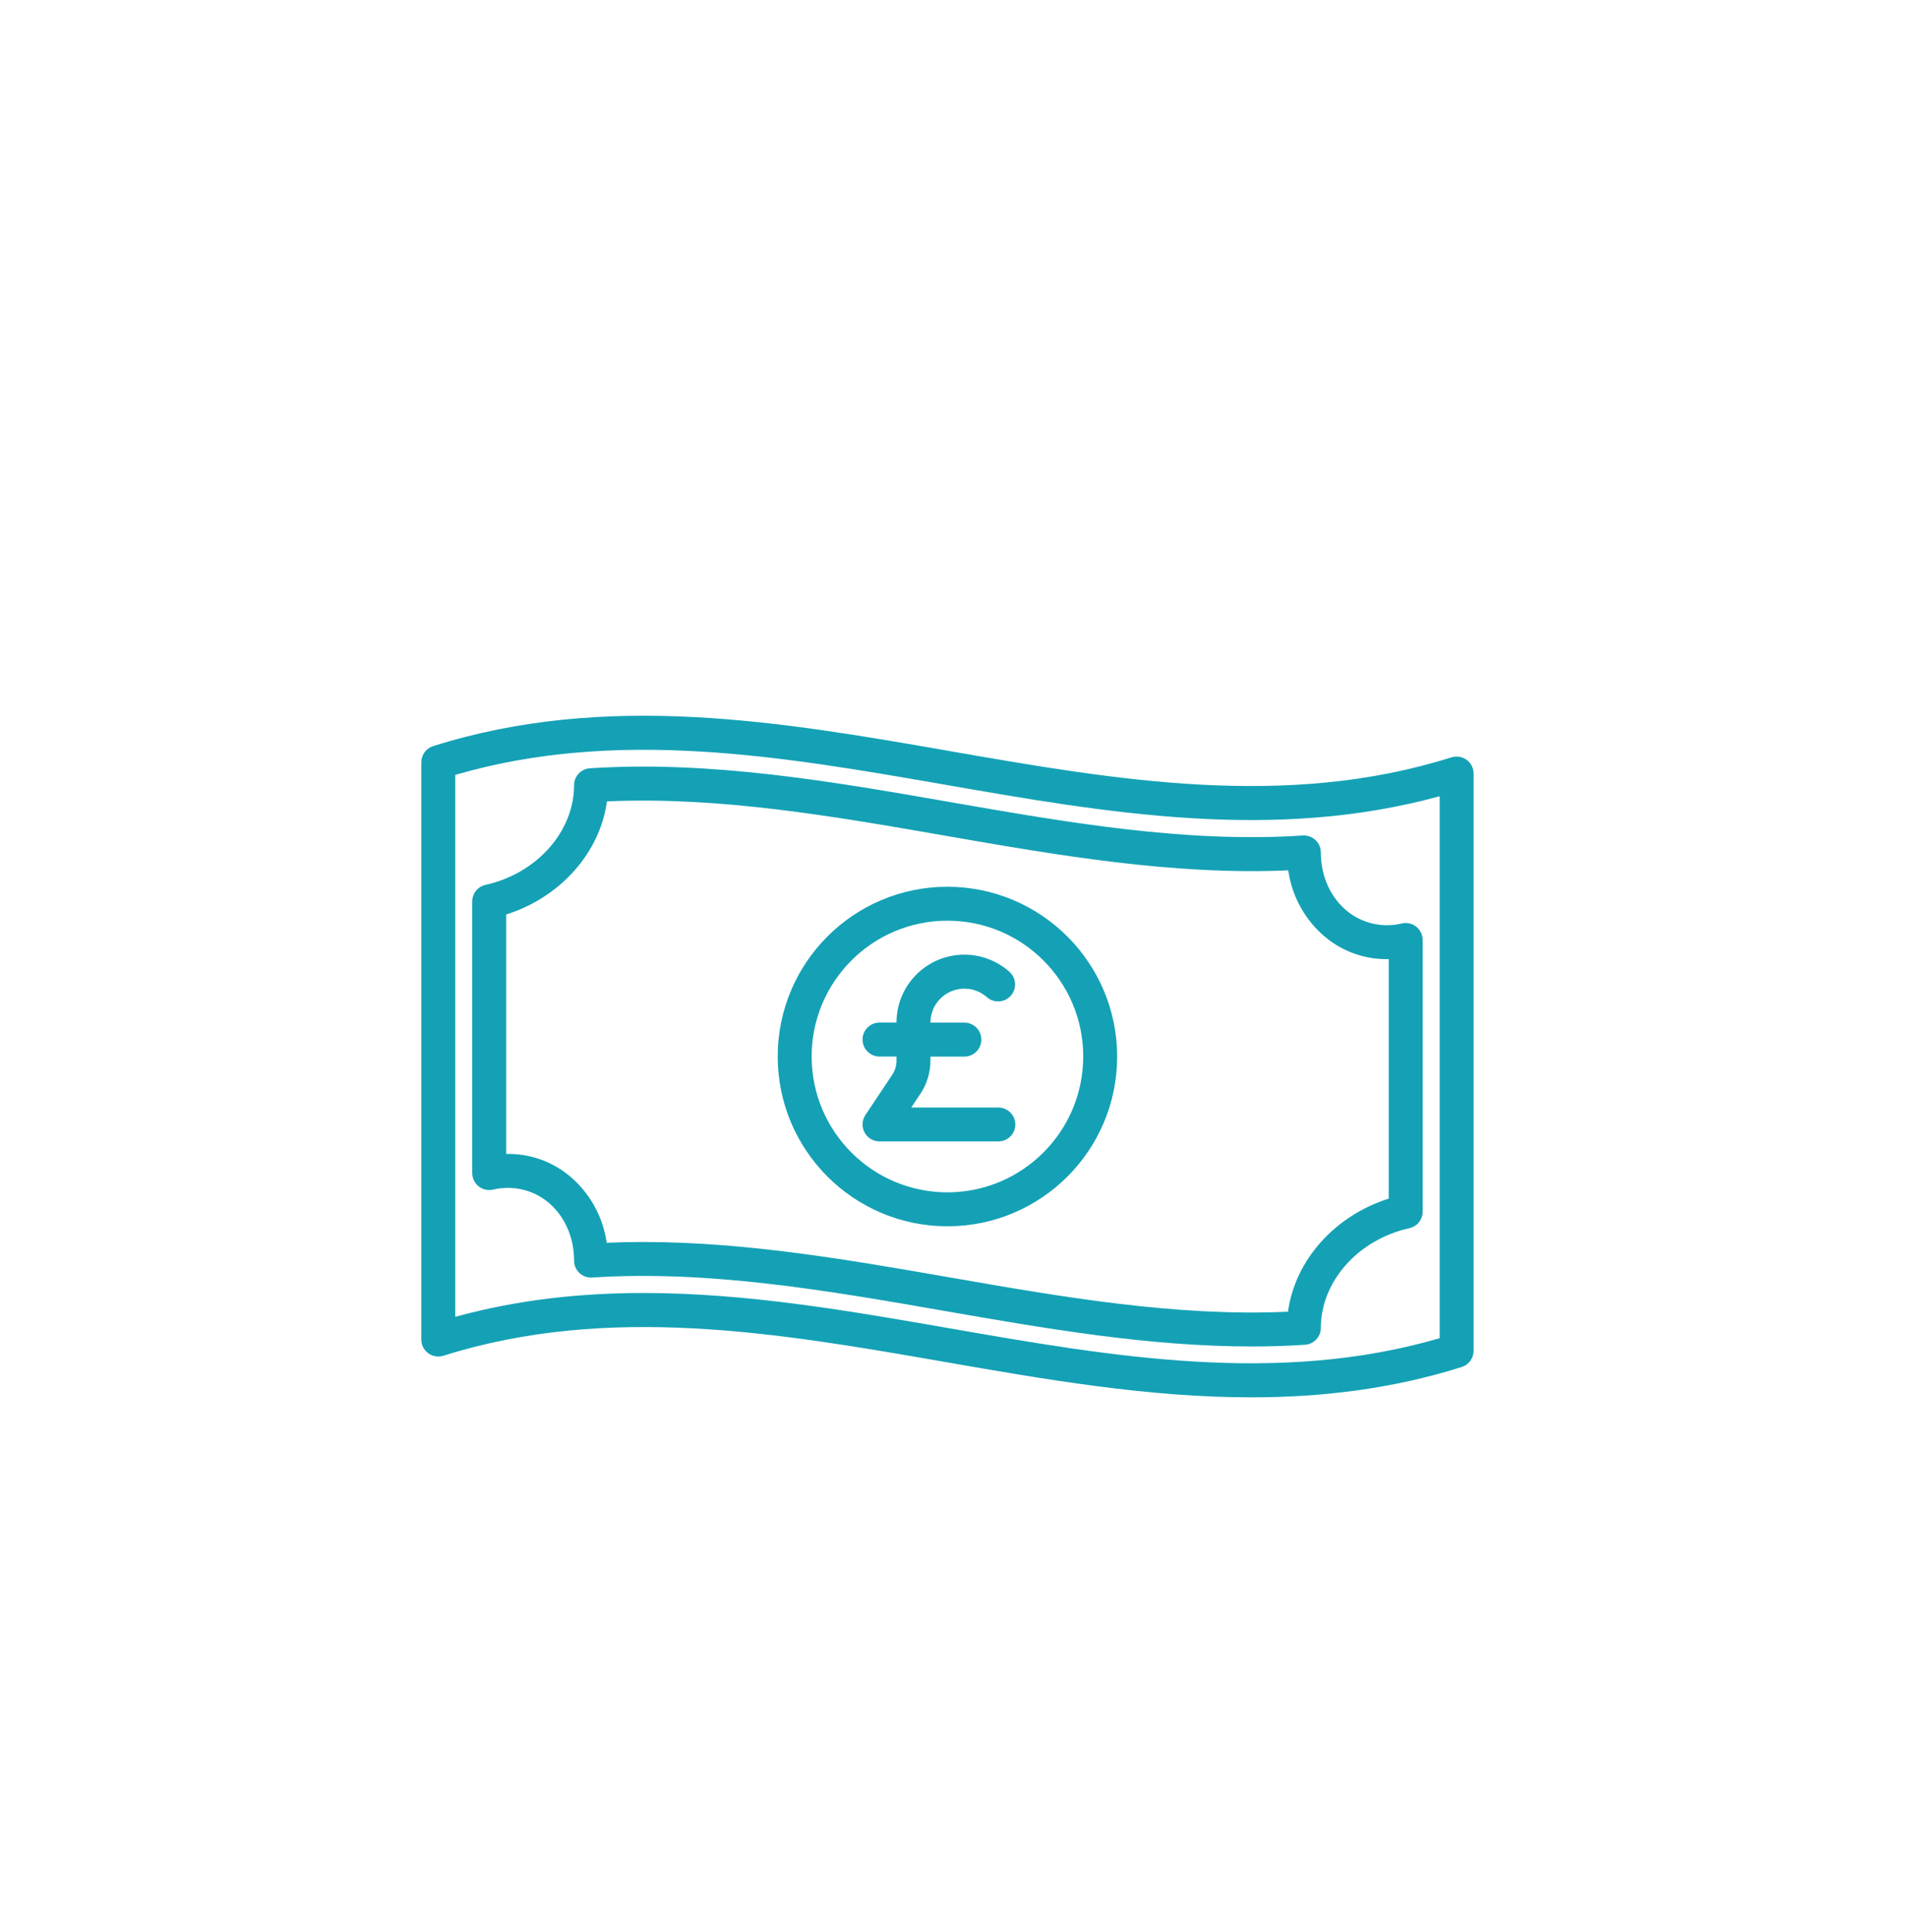 <?xml version="1.0" encoding="UTF-8"?><svg id="Layer_1" xmlns="http://www.w3.org/2000/svg" viewBox="0 0 68.282 69.168"><defs><style>.cls-1{fill:#14a1b5;}</style></defs><path class="cls-1" d="M52.515,27.199c-.156-.114-.358-.147-.542-.09-5.936,1.872-12.04,.808-17.944-.22-6.047-1.054-12.3-2.143-18.519-.182-.253,.08-.425,.314-.425,.58v20.662c0,.336,.272,.608,.608,.608,.062,0,.124-.009,.183-.028,5.936-1.872,12.04-.808,17.944,.22,3.604,.628,7.282,1.269,10.981,1.269,2.508,0,5.025-.294,7.537-1.086,.253-.08,.425-.314,.425-.58V27.689c0-.194-.092-.376-.248-.49Zm-.967,20.702c-5.802,1.692-11.756,.654-17.52-.349-3.604-.628-7.282-1.269-10.981-1.269-2.245,0-4.497,.235-6.746,.853V27.737c5.802-1.692,11.756-.654,17.52,.349,5.791,1.009,11.771,2.05,17.728,.415v19.399Z"/><path class="cls-1" d="M50.713,33.173c-.144-.115-.332-.159-.512-.119-.681,.166-1.401,.008-1.949-.428-.609-.488-.958-1.259-.958-2.113-0-.336-.273-.608-.609-.607-.013,0-.025,0-.038,.001-4.182,.275-8.471-.472-12.618-1.195-4.218-.735-8.579-1.494-12.906-1.211-.32,.021-.568,.286-.568,.606,0,1.658-1.333,3.159-3.17,3.567-.278,.061-.476,.308-.476,.593v9.723c0,.336,.272,.608,.608,.608,.044,0,.088-.005,.131-.014,.681-.166,1.401-.008,1.949,.428,.609,.488,.958,1.258,.958,2.111,0,.336,.272,.608,.608,.608,.013,0,.026-0,.039-.001,4.182-.274,8.471,.472,12.618,1.195,3.598,.627,7.299,1.272,10.995,1.272,.637,0,1.275-.019,1.911-.061,.32-.021,.568-.286,.568-.607,0-1.657,1.333-3.158,3.17-3.566,.278-.061,.476-.308,.476-.593v-9.723c-0-.184-.084-.358-.227-.474h0Zm-.988,9.732c-1.939,.612-3.358,2.211-3.607,4.048-4.013,.182-8.116-.532-12.089-1.224-3.598-.627-7.299-1.272-10.995-1.272-.437,0-.874,.009-1.311,.028-.134-.95-.621-1.814-1.365-2.42-.631-.51-1.422-.779-2.233-.758v-8.573c1.939-.612,3.358-2.211,3.607-4.048,4.013-.182,8.116,.532,12.089,1.224,4.023,.701,8.177,1.424,12.306,1.244,.134,.95,.621,1.815,1.365,2.421,.631,.509,1.423,.777,2.233,.757v8.573Z"/><path class="cls-1" d="M33.924,31.741c-3.356,0-6.077,2.721-6.077,6.077s2.721,6.077,6.077,6.077,6.077-2.721,6.077-6.077c-.004-3.355-2.722-6.073-6.077-6.077Zm0,10.939c-2.685,0-4.862-2.177-4.862-4.862s2.177-4.862,4.862-4.862,4.862,2.177,4.862,4.862c-.003,2.684-2.178,4.859-4.862,4.862Z"/><path class="cls-1" d="M36.355,40.249c0,.336-.272,.608-.608,.608h-4.254c-.336-.001-.608-.273-.608-.609,0-.119,.035-.236,.102-.336l.96-1.44c.1-.15,.154-.326,.153-.506v-.147h-.608c-.336,0-.608-.272-.608-.608s.272-.608,.608-.608h.608c-0-1.343,1.088-2.431,2.43-2.431,.598,0,1.176,.221,1.621,.62,.246,.228,.262,.612,.034,.859-.223,.241-.597,.262-.844,.047-.501-.447-1.269-.404-1.717,.097-.199,.223-.309,.511-.309,.81h1.215c.336,0,.608,.272,.608,.608s-.272,.608-.608,.608h-1.215v.147c0,.42-.124,.831-.357,1.181l-.33,.495h3.118c.336,0,.608,.272,.608,.608Z"/></svg>